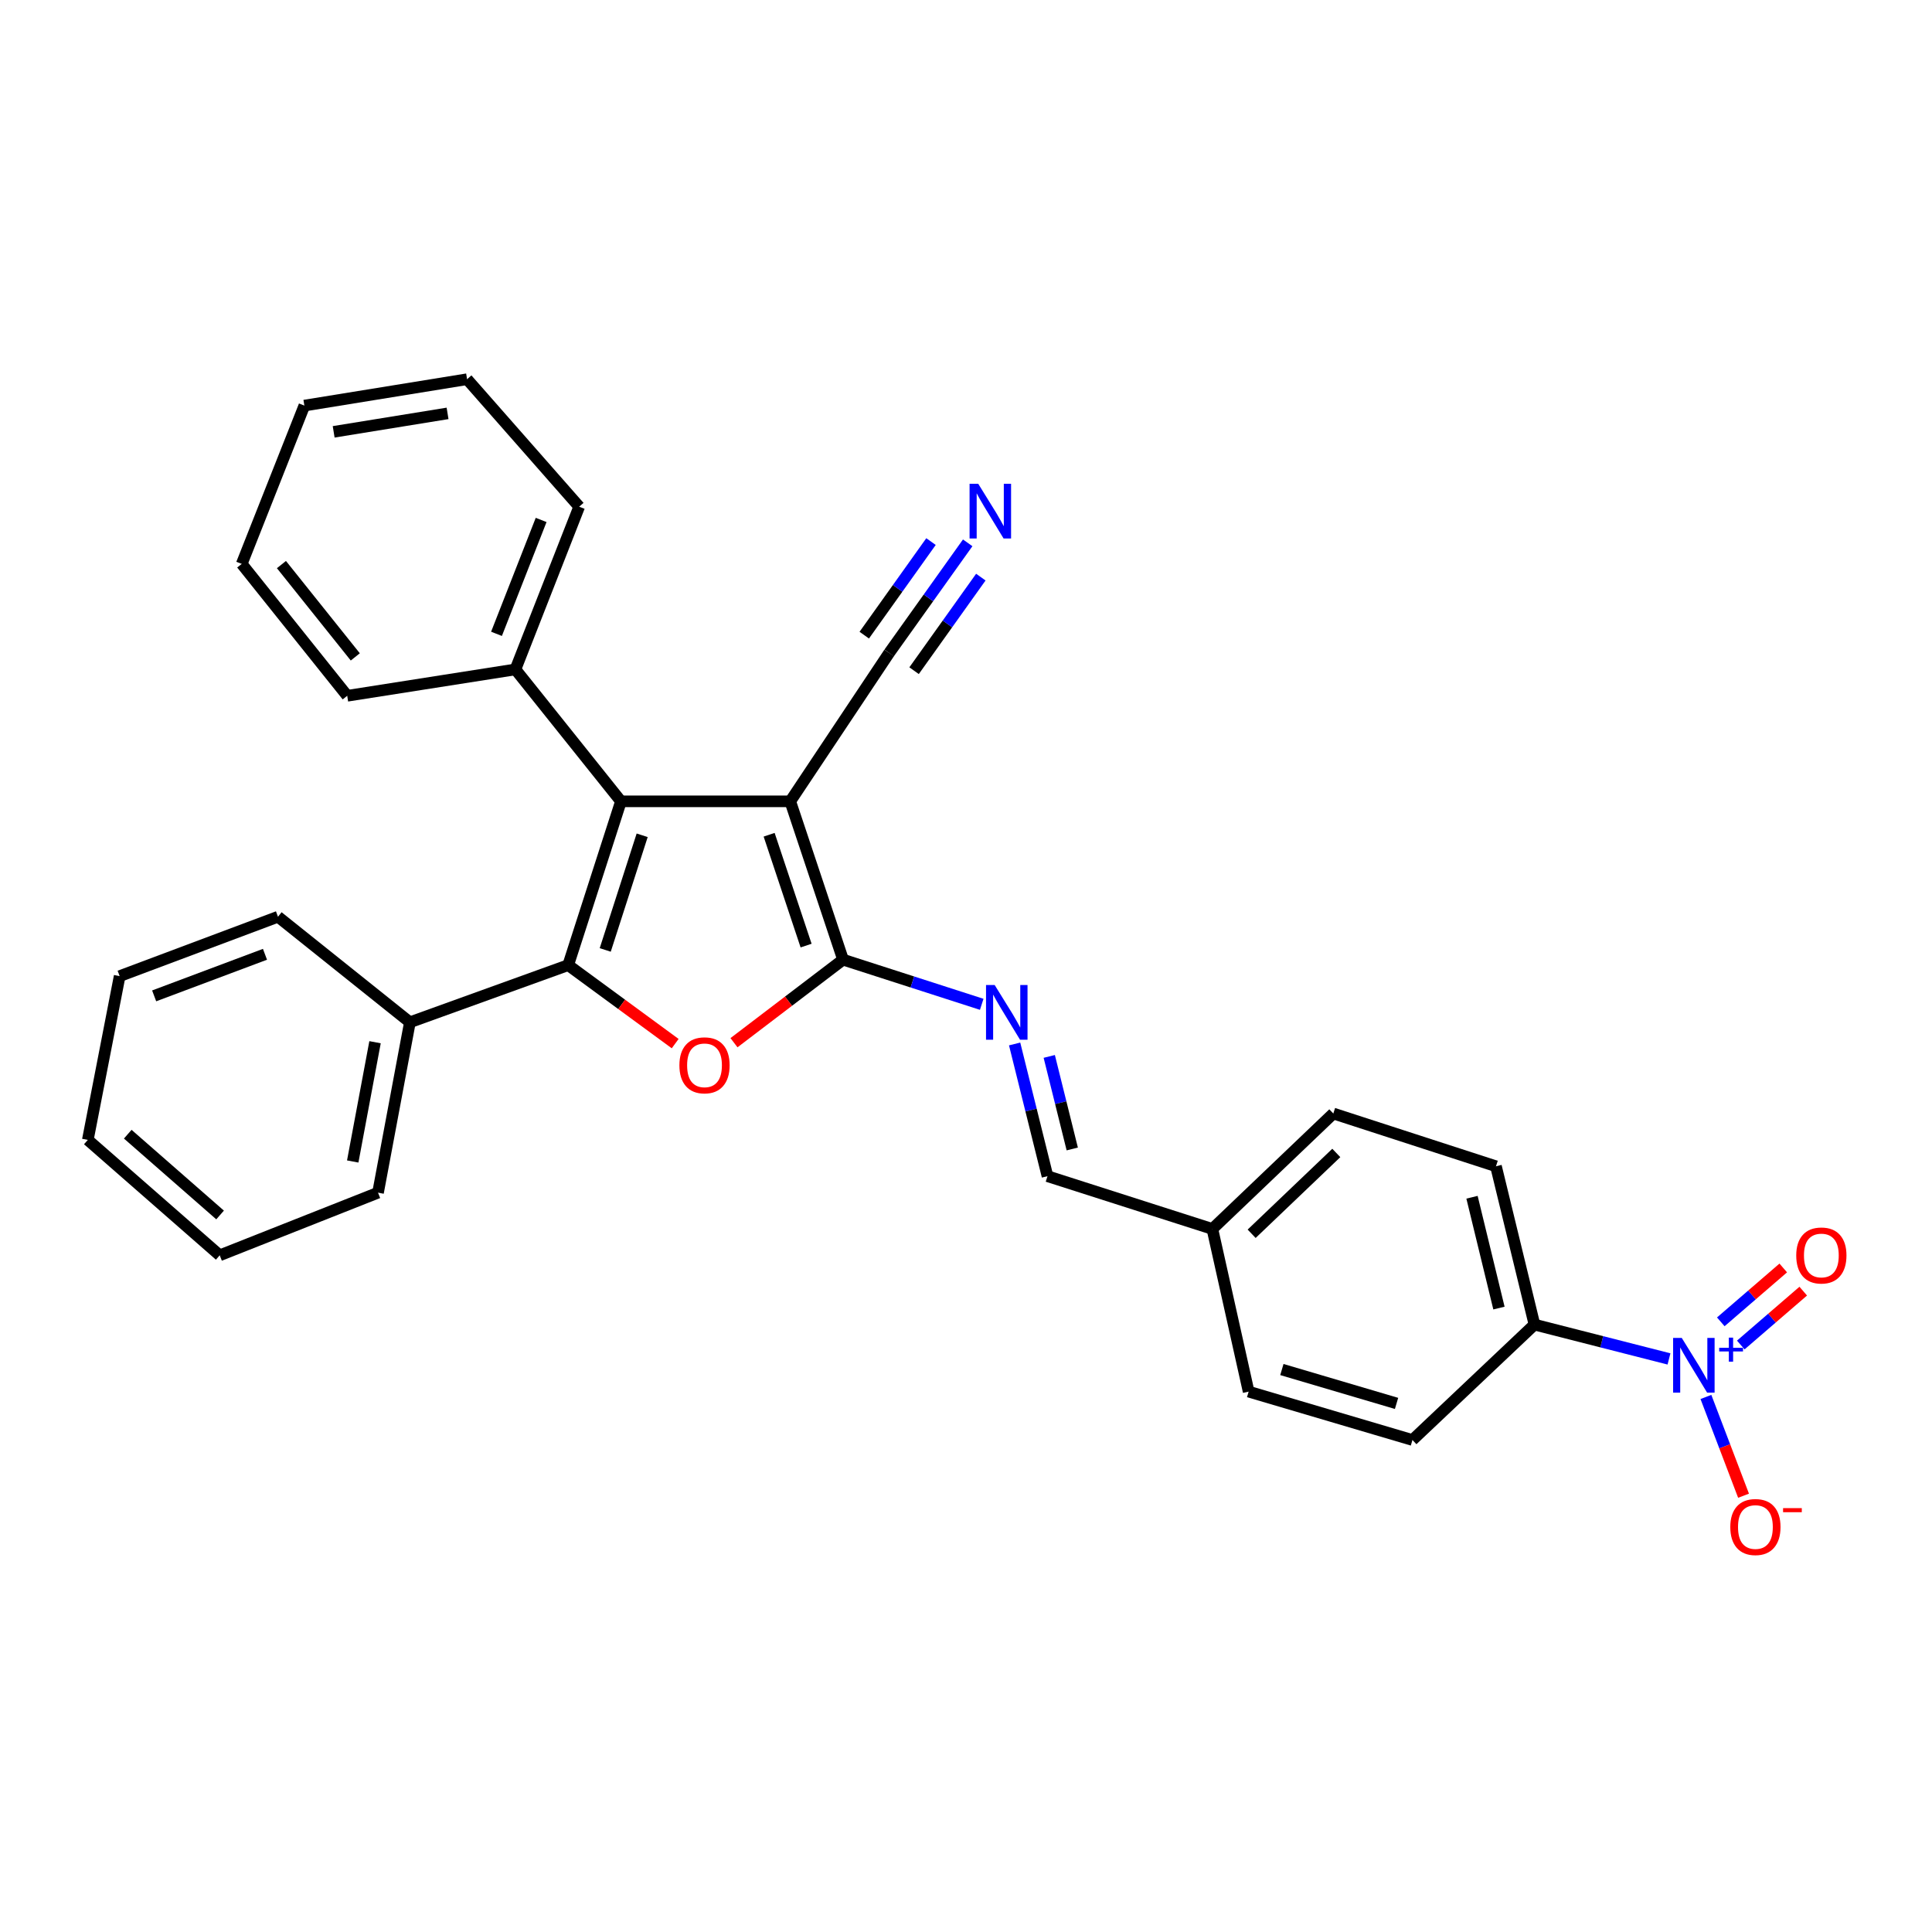 <?xml version='1.0' encoding='iso-8859-1'?>
<svg version='1.1' baseProfile='full'
              xmlns='http://www.w3.org/2000/svg'
                      xmlns:rdkit='http://www.rdkit.org/xml'
                      xmlns:xlink='http://www.w3.org/1999/xlink'
                  xml:space='preserve'
width='1000px' height='1000px' viewBox='0 0 1000 1000'>
<!-- END OF HEADER -->
<rect style='opacity:1.0;fill:#FFFFFF;stroke:none' width='1000' height='1000' x='0' y='0'> </rect>
<path class='bond-1' d='M 409.03,414.768 L 436.36,496.715' style='fill:none;fill-rule:evenodd;stroke:#000000;stroke-width:6px;stroke-linecap:butt;stroke-linejoin:miter;stroke-opacity:1' />
<path class='bond-1' d='M 398.104,432.071 L 417.236,489.434' style='fill:none;fill-rule:evenodd;stroke:#000000;stroke-width:6px;stroke-linecap:butt;stroke-linejoin:miter;stroke-opacity:1' />
<path class='bond-2' d='M 409.03,414.768 L 321.407,414.768' style='fill:none;fill-rule:evenodd;stroke:#000000;stroke-width:6px;stroke-linecap:butt;stroke-linejoin:miter;stroke-opacity:1' />
<path class='bond-6' d='M 409.03,414.768 L 460.232,337.95' style='fill:none;fill-rule:evenodd;stroke:#000000;stroke-width:6px;stroke-linecap:butt;stroke-linejoin:miter;stroke-opacity:1' />
<path class='bond-0' d='M 294.094,499.548 L 321.407,414.768' style='fill:none;fill-rule:evenodd;stroke:#000000;stroke-width:6px;stroke-linecap:butt;stroke-linejoin:miter;stroke-opacity:1' />
<path class='bond-0' d='M 313.267,491.688 L 332.386,432.342' style='fill:none;fill-rule:evenodd;stroke:#000000;stroke-width:6px;stroke-linecap:butt;stroke-linejoin:miter;stroke-opacity:1' />
<path class='bond-10' d='M 294.094,499.548 L 212.165,529.131' style='fill:none;fill-rule:evenodd;stroke:#000000;stroke-width:6px;stroke-linecap:butt;stroke-linejoin:miter;stroke-opacity:1' />
<path class='bond-29' d='M 294.094,499.548 L 321.781,519.863' style='fill:none;fill-rule:evenodd;stroke:#000000;stroke-width:6px;stroke-linecap:butt;stroke-linejoin:miter;stroke-opacity:1' />
<path class='bond-29' d='M 321.781,519.863 L 349.467,540.179' style='fill:none;fill-rule:evenodd;stroke:#FF0000;stroke-width:6px;stroke-linecap:butt;stroke-linejoin:miter;stroke-opacity:1' />
<path class='bond-3' d='M 436.36,496.715 L 408.134,518.211' style='fill:none;fill-rule:evenodd;stroke:#000000;stroke-width:6px;stroke-linecap:butt;stroke-linejoin:miter;stroke-opacity:1' />
<path class='bond-3' d='M 408.134,518.211 L 379.909,539.707' style='fill:none;fill-rule:evenodd;stroke:#FF0000;stroke-width:6px;stroke-linecap:butt;stroke-linejoin:miter;stroke-opacity:1' />
<path class='bond-5' d='M 436.36,496.715 L 472.25,508.274' style='fill:none;fill-rule:evenodd;stroke:#000000;stroke-width:6px;stroke-linecap:butt;stroke-linejoin:miter;stroke-opacity:1' />
<path class='bond-5' d='M 472.25,508.274 L 508.14,519.834' style='fill:none;fill-rule:evenodd;stroke:#0000FF;stroke-width:6px;stroke-linecap:butt;stroke-linejoin:miter;stroke-opacity:1' />
<path class='bond-12' d='M 321.407,414.768 L 266.781,346.486' style='fill:none;fill-rule:evenodd;stroke:#000000;stroke-width:6px;stroke-linecap:butt;stroke-linejoin:miter;stroke-opacity:1' />
<path class='bond-4' d='M 863.866,703.38 L 829.05,694.494' style='fill:none;fill-rule:evenodd;stroke:#0000FF;stroke-width:6px;stroke-linecap:butt;stroke-linejoin:miter;stroke-opacity:1' />
<path class='bond-4' d='M 829.05,694.494 L 794.234,685.608' style='fill:none;fill-rule:evenodd;stroke:#000000;stroke-width:6px;stroke-linecap:butt;stroke-linejoin:miter;stroke-opacity:1' />
<path class='bond-9' d='M 882.982,723.062 L 892.719,748.622' style='fill:none;fill-rule:evenodd;stroke:#0000FF;stroke-width:6px;stroke-linecap:butt;stroke-linejoin:miter;stroke-opacity:1' />
<path class='bond-9' d='M 892.719,748.622 L 902.456,774.182' style='fill:none;fill-rule:evenodd;stroke:#FF0000;stroke-width:6px;stroke-linecap:butt;stroke-linejoin:miter;stroke-opacity:1' />
<path class='bond-11' d='M 901.025,696.174 L 917.189,682.234' style='fill:none;fill-rule:evenodd;stroke:#0000FF;stroke-width:6px;stroke-linecap:butt;stroke-linejoin:miter;stroke-opacity:1' />
<path class='bond-11' d='M 917.189,682.234 L 933.354,668.294' style='fill:none;fill-rule:evenodd;stroke:#FF0000;stroke-width:6px;stroke-linecap:butt;stroke-linejoin:miter;stroke-opacity:1' />
<path class='bond-11' d='M 890.681,684.18 L 906.845,670.24' style='fill:none;fill-rule:evenodd;stroke:#0000FF;stroke-width:6px;stroke-linecap:butt;stroke-linejoin:miter;stroke-opacity:1' />
<path class='bond-11' d='M 906.845,670.24 L 923.01,656.3' style='fill:none;fill-rule:evenodd;stroke:#FF0000;stroke-width:6px;stroke-linecap:butt;stroke-linejoin:miter;stroke-opacity:1' />
<path class='bond-13' d='M 525.168,540.354 L 533.674,574.572' style='fill:none;fill-rule:evenodd;stroke:#0000FF;stroke-width:6px;stroke-linecap:butt;stroke-linejoin:miter;stroke-opacity:1' />
<path class='bond-13' d='M 533.674,574.572 L 542.18,608.791' style='fill:none;fill-rule:evenodd;stroke:#000000;stroke-width:6px;stroke-linecap:butt;stroke-linejoin:miter;stroke-opacity:1' />
<path class='bond-13' d='M 543.091,546.799 L 549.045,570.752' style='fill:none;fill-rule:evenodd;stroke:#0000FF;stroke-width:6px;stroke-linecap:butt;stroke-linejoin:miter;stroke-opacity:1' />
<path class='bond-13' d='M 549.045,570.752 L 554.999,594.704' style='fill:none;fill-rule:evenodd;stroke:#000000;stroke-width:6px;stroke-linecap:butt;stroke-linejoin:miter;stroke-opacity:1' />
<path class='bond-7' d='M 460.232,337.95 L 480.556,309.46' style='fill:none;fill-rule:evenodd;stroke:#000000;stroke-width:6px;stroke-linecap:butt;stroke-linejoin:miter;stroke-opacity:1' />
<path class='bond-7' d='M 480.556,309.46 L 500.879,280.97' style='fill:none;fill-rule:evenodd;stroke:#0000FF;stroke-width:6px;stroke-linecap:butt;stroke-linejoin:miter;stroke-opacity:1' />
<path class='bond-7' d='M 473.127,347.148 L 490.401,322.932' style='fill:none;fill-rule:evenodd;stroke:#000000;stroke-width:6px;stroke-linecap:butt;stroke-linejoin:miter;stroke-opacity:1' />
<path class='bond-7' d='M 490.401,322.932 L 507.676,298.715' style='fill:none;fill-rule:evenodd;stroke:#0000FF;stroke-width:6px;stroke-linecap:butt;stroke-linejoin:miter;stroke-opacity:1' />
<path class='bond-7' d='M 447.338,328.753 L 464.613,304.536' style='fill:none;fill-rule:evenodd;stroke:#000000;stroke-width:6px;stroke-linecap:butt;stroke-linejoin:miter;stroke-opacity:1' />
<path class='bond-7' d='M 464.613,304.536 L 481.888,280.319' style='fill:none;fill-rule:evenodd;stroke:#0000FF;stroke-width:6px;stroke-linecap:butt;stroke-linejoin:miter;stroke-opacity:1' />
<path class='bond-8' d='M 794.234,685.608 L 774.312,603.661' style='fill:none;fill-rule:evenodd;stroke:#000000;stroke-width:6px;stroke-linecap:butt;stroke-linejoin:miter;stroke-opacity:1' />
<path class='bond-8' d='M 775.855,677.057 L 761.91,619.694' style='fill:none;fill-rule:evenodd;stroke:#000000;stroke-width:6px;stroke-linecap:butt;stroke-linejoin:miter;stroke-opacity:1' />
<path class='bond-32' d='M 794.234,685.608 L 731.081,745.346' style='fill:none;fill-rule:evenodd;stroke:#000000;stroke-width:6px;stroke-linecap:butt;stroke-linejoin:miter;stroke-opacity:1' />
<path class='bond-19' d='M 212.165,529.131 L 195.666,617.326' style='fill:none;fill-rule:evenodd;stroke:#000000;stroke-width:6px;stroke-linecap:butt;stroke-linejoin:miter;stroke-opacity:1' />
<path class='bond-19' d='M 194.121,539.448 L 182.572,601.184' style='fill:none;fill-rule:evenodd;stroke:#000000;stroke-width:6px;stroke-linecap:butt;stroke-linejoin:miter;stroke-opacity:1' />
<path class='bond-20' d='M 212.165,529.131 L 143.883,474.506' style='fill:none;fill-rule:evenodd;stroke:#000000;stroke-width:6px;stroke-linecap:butt;stroke-linejoin:miter;stroke-opacity:1' />
<path class='bond-21' d='M 266.781,346.486 L 299.787,262.268' style='fill:none;fill-rule:evenodd;stroke:#000000;stroke-width:6px;stroke-linecap:butt;stroke-linejoin:miter;stroke-opacity:1' />
<path class='bond-21' d='M 256.986,328.074 L 280.09,269.122' style='fill:none;fill-rule:evenodd;stroke:#000000;stroke-width:6px;stroke-linecap:butt;stroke-linejoin:miter;stroke-opacity:1' />
<path class='bond-22' d='M 266.781,346.486 L 179.722,360.142' style='fill:none;fill-rule:evenodd;stroke:#000000;stroke-width:6px;stroke-linecap:butt;stroke-linejoin:miter;stroke-opacity:1' />
<path class='bond-16' d='M 542.18,608.791 L 627.523,636.103' style='fill:none;fill-rule:evenodd;stroke:#000000;stroke-width:6px;stroke-linecap:butt;stroke-linejoin:miter;stroke-opacity:1' />
<path class='bond-14' d='M 774.312,603.661 L 690.121,576.348' style='fill:none;fill-rule:evenodd;stroke:#000000;stroke-width:6px;stroke-linecap:butt;stroke-linejoin:miter;stroke-opacity:1' />
<path class='bond-15' d='M 731.081,745.346 L 646.292,720.303' style='fill:none;fill-rule:evenodd;stroke:#000000;stroke-width:6px;stroke-linecap:butt;stroke-linejoin:miter;stroke-opacity:1' />
<path class='bond-15' d='M 722.849,726.4 L 663.497,708.87' style='fill:none;fill-rule:evenodd;stroke:#000000;stroke-width:6px;stroke-linecap:butt;stroke-linejoin:miter;stroke-opacity:1' />
<path class='bond-17' d='M 627.523,636.103 L 646.292,720.303' style='fill:none;fill-rule:evenodd;stroke:#000000;stroke-width:6px;stroke-linecap:butt;stroke-linejoin:miter;stroke-opacity:1' />
<path class='bond-18' d='M 627.523,636.103 L 690.121,576.348' style='fill:none;fill-rule:evenodd;stroke:#000000;stroke-width:6px;stroke-linecap:butt;stroke-linejoin:miter;stroke-opacity:1' />
<path class='bond-18' d='M 647.849,638.597 L 691.668,596.768' style='fill:none;fill-rule:evenodd;stroke:#000000;stroke-width:6px;stroke-linecap:butt;stroke-linejoin:miter;stroke-opacity:1' />
<path class='bond-26' d='M 195.666,617.326 L 113.728,649.751' style='fill:none;fill-rule:evenodd;stroke:#000000;stroke-width:6px;stroke-linecap:butt;stroke-linejoin:miter;stroke-opacity:1' />
<path class='bond-25' d='M 143.883,474.506 L 61.935,505.241' style='fill:none;fill-rule:evenodd;stroke:#000000;stroke-width:6px;stroke-linecap:butt;stroke-linejoin:miter;stroke-opacity:1' />
<path class='bond-25' d='M 137.153,493.946 L 79.79,515.461' style='fill:none;fill-rule:evenodd;stroke:#000000;stroke-width:6px;stroke-linecap:butt;stroke-linejoin:miter;stroke-opacity:1' />
<path class='bond-24' d='M 299.787,262.268 L 241.756,196.283' style='fill:none;fill-rule:evenodd;stroke:#000000;stroke-width:6px;stroke-linecap:butt;stroke-linejoin:miter;stroke-opacity:1' />
<path class='bond-23' d='M 179.722,360.142 L 125.114,291.878' style='fill:none;fill-rule:evenodd;stroke:#000000;stroke-width:6px;stroke-linecap:butt;stroke-linejoin:miter;stroke-opacity:1' />
<path class='bond-23' d='M 183.899,340.009 L 145.673,292.223' style='fill:none;fill-rule:evenodd;stroke:#000000;stroke-width:6px;stroke-linecap:butt;stroke-linejoin:miter;stroke-opacity:1' />
<path class='bond-27' d='M 125.114,291.878 L 157.539,209.931' style='fill:none;fill-rule:evenodd;stroke:#000000;stroke-width:6px;stroke-linecap:butt;stroke-linejoin:miter;stroke-opacity:1' />
<path class='bond-30' d='M 241.756,196.283 L 157.539,209.931' style='fill:none;fill-rule:evenodd;stroke:#000000;stroke-width:6px;stroke-linecap:butt;stroke-linejoin:miter;stroke-opacity:1' />
<path class='bond-30' d='M 231.658,213.965 L 172.705,223.518' style='fill:none;fill-rule:evenodd;stroke:#000000;stroke-width:6px;stroke-linecap:butt;stroke-linejoin:miter;stroke-opacity:1' />
<path class='bond-28' d='M 61.935,505.241 L 45.455,590.013' style='fill:none;fill-rule:evenodd;stroke:#000000;stroke-width:6px;stroke-linecap:butt;stroke-linejoin:miter;stroke-opacity:1' />
<path class='bond-31' d='M 113.728,649.751 L 45.455,590.013' style='fill:none;fill-rule:evenodd;stroke:#000000;stroke-width:6px;stroke-linecap:butt;stroke-linejoin:miter;stroke-opacity:1' />
<path class='bond-31' d='M 113.916,628.871 L 66.125,587.054' style='fill:none;fill-rule:evenodd;stroke:#000000;stroke-width:6px;stroke-linecap:butt;stroke-linejoin:miter;stroke-opacity:1' />
<path  class='atom-4' d='M 351.655 551.403
Q 351.655 544.603, 355.015 540.803
Q 358.375 537.003, 364.655 537.003
Q 370.935 537.003, 374.295 540.803
Q 377.655 544.603, 377.655 551.403
Q 377.655 558.283, 374.255 562.203
Q 370.855 566.083, 364.655 566.083
Q 358.415 566.083, 355.015 562.203
Q 351.655 558.323, 351.655 551.403
M 364.655 562.883
Q 368.975 562.883, 371.295 560.003
Q 373.655 557.083, 373.655 551.403
Q 373.655 545.843, 371.295 543.043
Q 368.975 540.203, 364.655 540.203
Q 360.335 540.203, 357.975 543.003
Q 355.655 545.803, 355.655 551.403
Q 355.655 557.123, 357.975 560.003
Q 360.335 562.883, 364.655 562.883
' fill='#FF0000'/>
<path  class='atom-5' d='M 870.475 692.504
L 879.755 707.504
Q 880.675 708.984, 882.155 711.664
Q 883.635 714.344, 883.715 714.504
L 883.715 692.504
L 887.475 692.504
L 887.475 720.824
L 883.595 720.824
L 873.635 704.424
Q 872.475 702.504, 871.235 700.304
Q 870.035 698.104, 869.675 697.424
L 869.675 720.824
L 865.995 720.824
L 865.995 692.504
L 870.475 692.504
' fill='#0000FF'/>
<path  class='atom-5' d='M 889.851 697.609
L 894.841 697.609
L 894.841 692.356
L 897.058 692.356
L 897.058 697.609
L 902.18 697.609
L 902.18 699.51
L 897.058 699.51
L 897.058 704.79
L 894.841 704.79
L 894.841 699.51
L 889.851 699.51
L 889.851 697.609
' fill='#0000FF'/>
<path  class='atom-6' d='M 514.846 509.85
L 524.126 524.85
Q 525.046 526.33, 526.526 529.01
Q 528.006 531.69, 528.086 531.85
L 528.086 509.85
L 531.846 509.85
L 531.846 538.17
L 527.966 538.17
L 518.006 521.77
Q 516.846 519.85, 515.606 517.65
Q 514.406 515.45, 514.046 514.77
L 514.046 538.17
L 510.366 538.17
L 510.366 509.85
L 514.846 509.85
' fill='#0000FF'/>
<path  class='atom-8' d='M 506.328 250.396
L 515.608 265.396
Q 516.528 266.876, 518.008 269.556
Q 519.488 272.236, 519.568 272.396
L 519.568 250.396
L 523.328 250.396
L 523.328 278.716
L 519.448 278.716
L 509.488 262.316
Q 508.328 260.396, 507.088 258.196
Q 505.888 255.996, 505.528 255.316
L 505.528 278.716
L 501.848 278.716
L 501.848 250.396
L 506.328 250.396
' fill='#0000FF'/>
<path  class='atom-10' d='M 895.597 790.381
Q 895.597 783.581, 898.957 779.781
Q 902.317 775.981, 908.597 775.981
Q 914.877 775.981, 918.237 779.781
Q 921.597 783.581, 921.597 790.381
Q 921.597 797.261, 918.197 801.181
Q 914.797 805.061, 908.597 805.061
Q 902.357 805.061, 898.957 801.181
Q 895.597 797.301, 895.597 790.381
M 908.597 801.861
Q 912.917 801.861, 915.237 798.981
Q 917.597 796.061, 917.597 790.381
Q 917.597 784.821, 915.237 782.021
Q 912.917 779.181, 908.597 779.181
Q 904.277 779.181, 901.917 781.981
Q 899.597 784.781, 899.597 790.381
Q 899.597 796.101, 901.917 798.981
Q 904.277 801.861, 908.597 801.861
' fill='#FF0000'/>
<path  class='atom-10' d='M 922.917 780.604
L 932.606 780.604
L 932.606 782.716
L 922.917 782.716
L 922.917 780.604
' fill='#FF0000'/>
<path  class='atom-12' d='M 929.729 649.831
Q 929.729 643.031, 933.089 639.231
Q 936.449 635.431, 942.729 635.431
Q 949.009 635.431, 952.369 639.231
Q 955.729 643.031, 955.729 649.831
Q 955.729 656.711, 952.329 660.631
Q 948.929 664.511, 942.729 664.511
Q 936.489 664.511, 933.089 660.631
Q 929.729 656.751, 929.729 649.831
M 942.729 661.311
Q 947.049 661.311, 949.369 658.431
Q 951.729 655.511, 951.729 649.831
Q 951.729 644.271, 949.369 641.471
Q 947.049 638.631, 942.729 638.631
Q 938.409 638.631, 936.049 641.431
Q 933.729 644.231, 933.729 649.831
Q 933.729 655.551, 936.049 658.431
Q 938.409 661.311, 942.729 661.311
' fill='#FF0000'/>
</svg>
